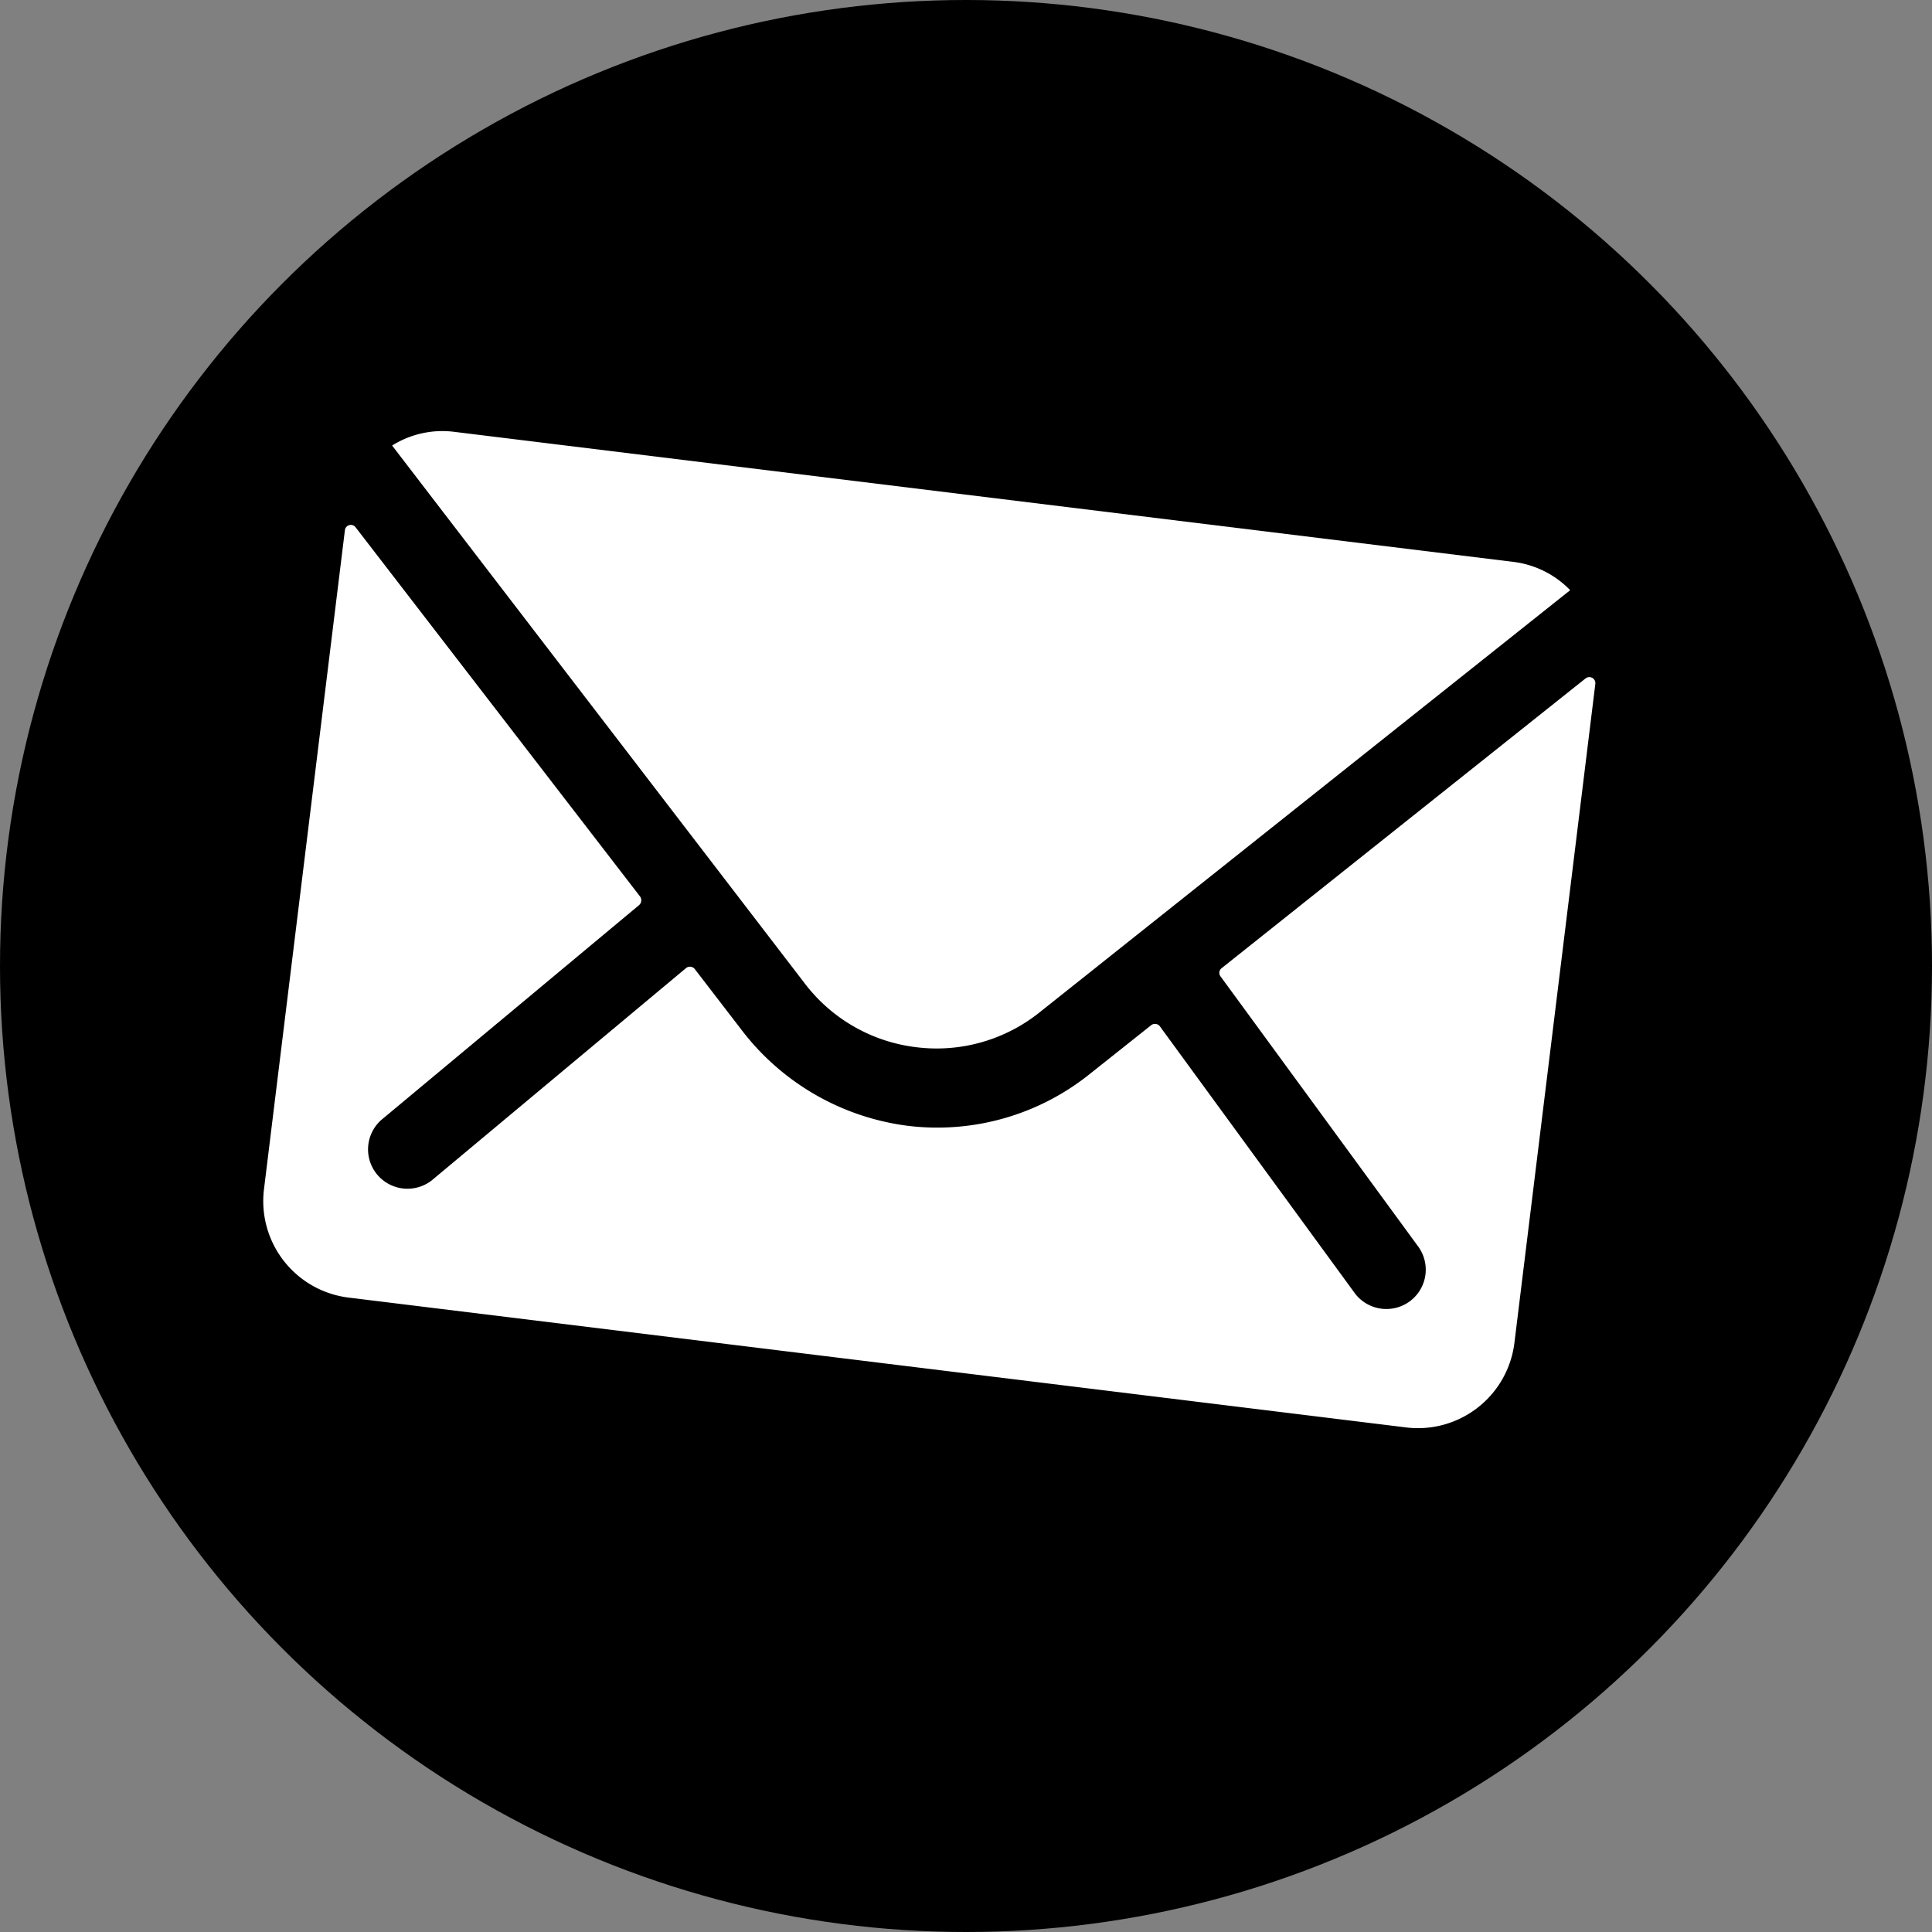 <svg xmlns="http://www.w3.org/2000/svg" width="23" height="23" viewBox="0 0 23 23"><rect x="0" y="0" width="23" height="23" fill="#808080" stroke="none"/><g transform="translate(-566 -49)"><circle cx="11.5" cy="11.5" r="11.5" transform="translate(566 49)"/><g transform="translate(567.875 45.772) rotate(7)"><path d="M18.252,10.336l-3.88,3.952a.07.07,0,0,0,0,.1l2.715,2.892a.468.468,0,0,1,0,.663.47.47,0,0,1-.663,0l-2.7-2.881a.074.074,0,0,0-.1,0l-.66.671a2.9,2.9,0,0,1-2.07.873,2.961,2.961,0,0,1-2.113-.9l-.635-.645a.074.074,0,0,0-.1,0l-2.7,2.881a.47.47,0,0,1-.663,0,.468.468,0,0,1,0-.663l2.715-2.892a.077.077,0,0,0,0-.1L3.5,10.336a.071.071,0,0,0-.123.05v7.907a1.157,1.157,0,0,0,1.154,1.154H17.221a1.157,1.157,0,0,0,1.154-1.154V10.386A.072.072,0,0,0,18.252,10.336Z" transform="translate(0 -1.188)" fill="#fff"/><path d="M11.289,14.477a1.96,1.96,0,0,0,1.41-.591l5.657-5.758a1.133,1.133,0,0,0-.714-.252H4.94a1.126,1.126,0,0,0-.714.252l5.657,5.758A1.961,1.961,0,0,0,11.289,14.477Z" transform="translate(-0.414)" fill="#fff"/></g></g></svg>